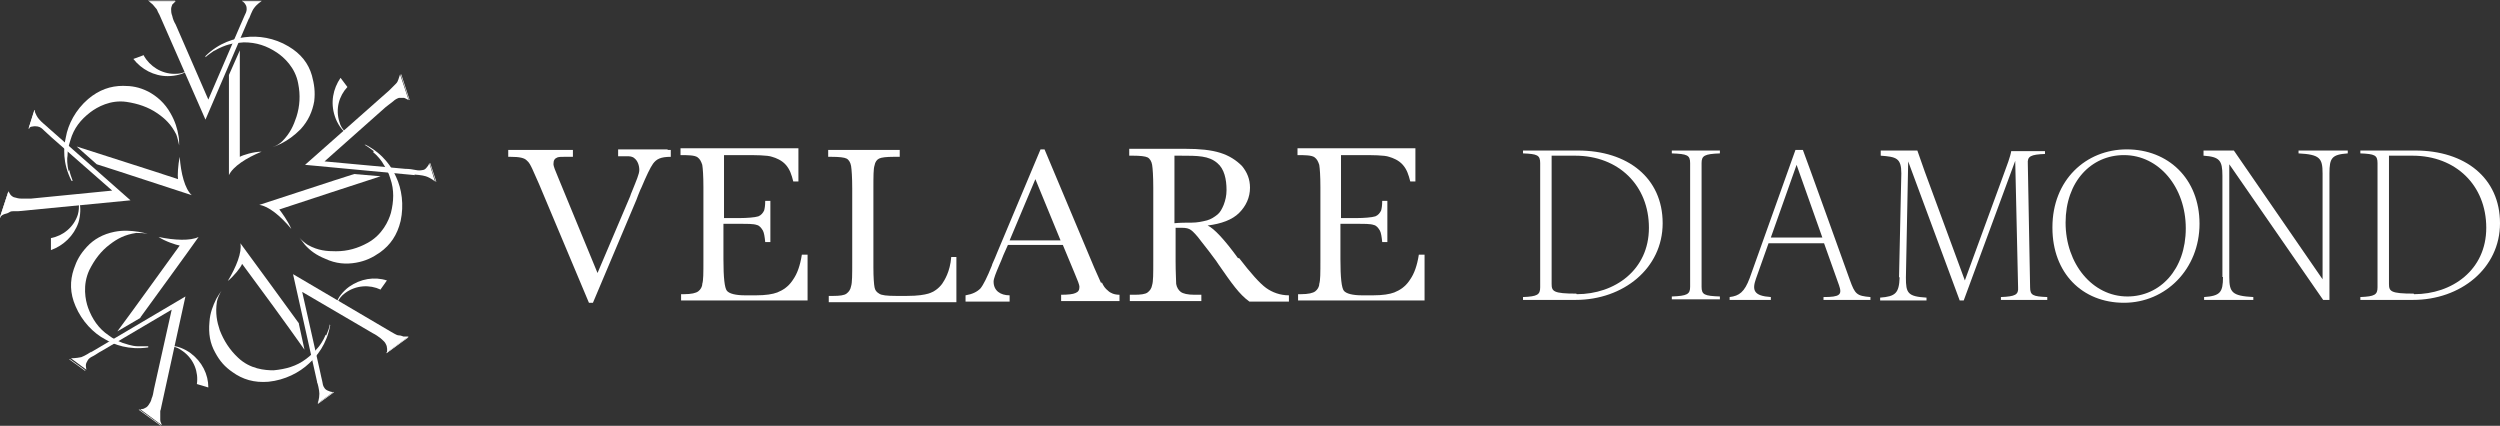 <?xml version="1.0" encoding="UTF-8"?><svg id="_圖層_2" xmlns="http://www.w3.org/2000/svg" viewBox="0 0 43.68 7.44"><rect x="0" y="0" width="43.68" height="7.44" fill="#333333" stroke="none"/><defs><style>.cls-1{fill:#fff;}</style></defs><g id="_圖層_1-2"><path class="cls-1" d="m16.46,4.96c-.06.08-.14.14-.24.17-.07.02-.18.04-.37.04h-.2c-.15,0-.25-.01-.29-.04-.05-.03-.07-.06-.08-.11-.01-.05-.02-.17-.02-.35v-1.37c0-.22,0-.35.02-.41.01-.06.04-.1.08-.12.04-.02.13-.03.25-.03h.11v-.12h-1.25v.12h.06c.13,0,.22.01.26.03.04.02.07.07.08.13.01.06.02.2.02.4v1.28c0,.22,0,.36-.02.42-.01.06-.04.1-.08.13-.04.03-.12.04-.23.04h-.08v.11h2.23v-.79h-.09c-.02.26-.12.41-.16.47Z"/><path class="cls-1" d="m19.24,4.95l-.12-.27-.87-2.07h-.07l-.76,1.81c-.05.13-.09.2-.09.22-.08.2-.15.34-.2.4-.06.06-.14.1-.26.12v.11h.77v-.11c-.08,0-.15-.02-.2-.06-.05-.04-.08-.1-.08-.18,0-.05.04-.15.1-.29.02-.05.05-.11.07-.17l.08-.18h.96s.2.48.2.48c.06.14.09.22.09.25,0,.06-.02.09-.07.11-.04.02-.13.03-.25.03v.11h1.02v-.11c-.09,0-.16-.03-.2-.07-.05-.04-.08-.08-.11-.15Zm-1.6-.75h0s.45-1.07.45-1.07h0s.44,1.07.44,1.07h-.9Z"/><path class="cls-1" d="m21.63,4.51c-.24-.33-.42-.52-.53-.57h0s0,0,0,0c.24-.03.43-.1.55-.22.12-.12.19-.27.19-.44,0-.15-.05-.27-.14-.38-.1-.1-.22-.18-.38-.23-.16-.05-.36-.07-.61-.07-.15,0-.34,0-.59,0h-.39v.12h.06c.13,0,.22.01.26.03.04.02.07.07.08.13.01.06.02.2.02.4v1.28c0,.22,0,.36-.02.42-.01.06-.04.1-.08.13-.04.03-.12.04-.23.04h-.08v.11h1.25v-.11h-.12c-.12,0-.2-.02-.24-.05-.04-.03-.07-.08-.08-.14,0-.06-.01-.2-.01-.4v-.58h.11c.07,0,.12.01.16.04.03.02.1.09.18.2.09.11.17.22.26.34l.04.06c.23.33.36.52.54.65h.69v-.11c-.15,0-.29-.05-.4-.13-.11-.08-.27-.26-.47-.52Zm-.81-.62c-.1,0-.2,0-.3.01h0v-1.18h.1c.31,0,.5,0,.65.13.12.1.16.28.16.47,0,.1-.02.18-.05.26-.03.07-.06.13-.11.17-.05.04-.11.08-.18.1-.08.02-.17.04-.27.04Z"/><path class="cls-1" d="m13.84,4.91c-.07.1-.16.16-.26.2-.08.03-.2.05-.37.05h-.19c-.17,0-.28-.03-.32-.08-.04-.05-.06-.23-.06-.55v-.62h.29c.11,0,.24,0,.29.02.05.01.08.05.11.1.02.04.03.1.04.2h.09v-.72h-.09c0,.08-.01.14-.02.17-.02.04-.05.08-.1.1-.06.02-.21.03-.32.03h-.28v-1.1h.36c.18,0,.4,0,.48.03.07.02.17.06.24.14.07.08.1.17.13.29h.09v-.58h-2.06v.12c.12,0,.25,0,.3.04.04.03.06.07.08.13.01.06.02.19.02.39v1.28c0,.22,0,.35-.02.41,0,.05-.03.1-.07.13-.04.03-.12.05-.25.05h-.05v.11h2.21v-.8h-.1c-.03.19-.08.33-.15.43Z"/><path class="cls-1" d="m24.62,4.91c-.07.1-.16.16-.26.2-.08.03-.2.05-.37.05h-.19c-.17,0-.28-.03-.32-.08-.04-.05-.06-.23-.06-.55v-.62h.29c.11,0,.24,0,.29.02.05.01.08.05.11.1.02.04.03.1.04.2h.09v-.72h-.09c0,.08-.01.14-.02.17-.02.04-.05.08-.1.1-.06.02-.21.03-.32.03h-.28v-1.1h.36c.18,0,.4,0,.48.03.07.02.17.06.24.14.07.08.1.17.13.29h.09v-.58h-2.06v.12c.12,0,.25,0,.3.04.04.03.06.07.08.13.01.06.02.19.02.39v1.28c0,.22,0,.35-.02.41,0,.05-.03.1-.07.13-.04.03-.12.05-.25.05h-.05v.11h2.21v-.8h-.1c-.03.19-.08.33-.15.43Z"/><path class="cls-1" d="m11.66,2.61h-.86v.12h.15c.05,0,.1,0,.14.04.05.04.08.12.08.2,0,.07-.05.18-.13.38-.01.02-.02.05-.03.08l-.57,1.34h0s-.68-1.65-.68-1.65c-.06-.14-.09-.22-.09-.25,0-.07.02-.1.07-.12.03-.01.07-.01.12-.01h.15v-.12h-1.13v.12h.04c.16,0,.24.02.28.06.05.04.07.09.1.15l.12.27.87,2.07h.07l.76-1.8.03-.08c.03-.08.05-.12.06-.14.08-.19.15-.34.2-.41.06-.08.13-.12.31-.12h0v-.12h-.05Z"/><path class="cls-1" d="m26.91,5.01v-2.16c0-.14-.05-.16-.3-.17v-.05h.96c.87,0,1.48.48,1.48,1.27s-.69,1.34-1.52,1.34h-.92v-.05c.25-.01.3-.04.3-.17Zm.64.13c.66,0,1.26-.42,1.26-1.16s-.53-1.26-1.29-1.26h-.41v2.24c0,.13.03.17.43.17Z"/><path class="cls-1" d="m29.53,5.01v-2.16c0-.14-.05-.16-.32-.17v-.05h.84v.05c-.27.01-.32.04-.32.17v2.16c0,.14.05.16.32.17v.05h-.84v-.05c.27-.01.32-.04.32-.17Z"/><path class="cls-1" d="m32.13,4.98l-.26-.73h-.97l-.22.62c-.07.2-.04.3.26.32v.05h-.72v-.05c.17-.02.26-.09.35-.33l.75-2.1.05-.14s.09,0,.13,0c.03.07.82,2.27.82,2.27.09.25.12.28.36.3v.05h-.82v-.05c.29,0,.33-.04.27-.21Zm-.29-.83l-.45-1.27-.45,1.27h.9Z"/><path class="cls-1" d="m33.18,4.84l.04-1.81c0-.27-.09-.29-.36-.31v-.09h.64c.04.11.08.23.13.37l.7,1.9.67-1.83c.06-.16.13-.35.14-.43h.59v.05c-.25.01-.31.04-.3.17l.04,2.16c0,.14.05.16.3.17v.05h-.81v-.05c.25-.01.31-.04.3-.17l-.05-2.21-.9,2.44h-.07l-.9-2.43-.04,2.03c0,.27.03.33.36.35v.05h-.81v-.05c.27-.02.33-.08.34-.35Z"/><path class="cls-1" d="m35.86,3.97c0-.82.58-1.36,1.3-1.36s1.27.51,1.27,1.3-.59,1.38-1.32,1.38-1.25-.52-1.25-1.31Zm1.31,1.21c.57,0,1.02-.47,1.02-1.19s-.47-1.28-1.08-1.28c-.57,0-1.02.46-1.02,1.18s.47,1.29,1.08,1.29Z"/><path class="cls-1" d="m38.83,4.84v-1.77c0-.27-.05-.33-.33-.35v-.09h.53l1.55,2.25v-1.85c0-.27-.05-.33-.42-.35v-.05h.86v.05c-.28.02-.32.08-.32.35v2.21h-.11l-1.64-2.37v1.97c0,.27.05.33.42.35v.05h-.86v-.05c.28-.02.33-.08.33-.35Z"/><path class="cls-1" d="m41.54,5.01v-2.16c0-.14-.05-.16-.3-.17v-.05h.96c.87,0,1.48.48,1.48,1.27s-.69,1.34-1.52,1.34h-.92v-.05c.25-.01.3-.04.3-.17Zm.64.13c.66,0,1.26-.42,1.26-1.16s-.53-1.26-1.29-1.26h-.41v2.24c0,.13.03.17.43.17Z"/><path class="cls-1" d="m4,1.32c0,.27,0,1.55,0,1.74.07-.15.3-.3.57-.41h0c-.14,0-.33.06-.38.09,0-.54,0-1.32,0-1.86l-.19.43Z"/><path class="cls-1" d="m3.74.89c.1-.06.21-.1.25-.11.1-.03.17-.03.27-.04.22,0,.4.06.58.18.12.08.32.26.37.54.04.2.03.39-.03.58-.05.15-.11.29-.25.43-.04.04-.12.09-.17.1,0,0,0,0,0,0,.05-.01.1-.04.15-.06.12-.06.23-.14.34-.25.14-.15.21-.32.24-.49.02-.17,0-.3-.04-.45-.06-.21-.19-.38-.41-.51-.25-.15-.53-.19-.76-.16-.17.02-.45.09-.69.33,0,0,0,.02,0,.02.04-.04.12-.09.16-.12Z"/><path class="cls-1" d="m2.52.96l-.19.07c.14.18.36.3.6.3.14,0,.28-.04.32-.08,0,0,0-.01-.01,0-.05.03-.11.04-.19.04-.23,0-.43-.13-.54-.32Z"/><path class="cls-1" d="m4.35.32l-.76,1.77-.79-1.8s-.02-.05-.04-.08c-.01-.03-.02-.05-.04-.07s-.03-.04-.05-.06c-.02-.02-.05-.04-.07-.06h.47s-.04.04-.06.06c-.01.03-.02.05-.02.08,0,.03,0,.07.02.12.01.05.03.1.06.15l.57,1.31.56-1.3c.03-.06.05-.12.07-.16s.04-.08.04-.12c0-.02,0-.05-.02-.08-.02-.04-.06-.06-.06-.06h.34s-.08.05-.13.12c-.04.05-.08.17-.09.19Z"/><rect class="cls-1" x="2.59" y="0" width=".47" height=".01" transform="translate(0 0) rotate(-.08)"/><rect class="cls-1" x="4.23" y="0" width=".34" height=".01" transform="translate(0 0) rotate(-.08)"/><path class="cls-1" d="m6.19,3.04c-.26.08-1.47.48-1.66.54.16.02.37.19.56.42h0c-.06-.14-.17-.29-.21-.34.51-.17,1.25-.41,1.77-.58l-.47-.04Z"/><path class="cls-1" d="m6.52,2.66c.09.07.16.17.18.21.06.09.09.15.12.25.07.2.06.4.01.6-.04.14-.15.38-.4.52-.18.1-.36.15-.56.15-.16,0-.31-.01-.49-.11-.05-.03-.12-.09-.15-.13,0,0,0,0,0,0,.03.04.07.09.1.13.09.1.2.18.35.24.19.09.37.1.54.07.17-.03.29-.09.42-.18.18-.13.3-.3.36-.55.06-.28.02-.56-.08-.77-.07-.16-.22-.4-.53-.56,0,0-.02,0-.02,0,.04.02.12.08.16.11Z"/><path class="cls-1" d="m6.07,1.52l-.12-.16c-.13.19-.18.43-.1.67.04.13.13.25.18.28,0,0,.01,0,0-.01-.04-.04-.08-.09-.1-.17-.07-.22-.01-.45.14-.61Z"/><path class="cls-1" d="m7.25,3.06l-1.92-.18,1.47-1.3s.04-.04.06-.06c.02-.02.04-.04.06-.06s.03-.04.04-.07c.01-.03.02-.06.03-.09l.15.45s-.05-.03-.08-.04c-.03,0-.06,0-.09,0-.03.01-.07.03-.1.06-.04.03-.08.06-.13.1l-1.07.95,1.41.13c.07,0,.13.01.18.02s.08.01.13,0c.02,0,.05-.02.07-.05.03-.03.04-.07.04-.07l.1.32s-.07-.06-.16-.09c-.06-.02-.19-.03-.2-.03Z"/><rect class="cls-1" x="7.07" y="1.29" width=".01" height=".47" transform="translate(-.12 2.27) rotate(-18.08)"/><rect class="cls-1" x="7.56" y="2.84" width=".01" height=".34" transform="translate(-.56 2.5) rotate(-18.08)"/><path class="cls-1" d="m5.23,5.66c-.16-.22-.91-1.25-1.03-1.41.03.16-.07.41-.22.66h0c.11-.09.23-.24.25-.3.32.43.78,1.06,1.09,1.5l-.1-.46Z"/><path class="cls-1" d="m5.69,5.85c-.04.1-.11.2-.14.23-.07.08-.12.13-.2.19-.17.13-.36.18-.57.2-.15,0-.41-.02-.62-.22-.15-.14-.25-.3-.32-.48-.05-.15-.08-.3-.05-.5.01-.06.05-.14.08-.19,0,0,0,0,0,0-.03.04-.06.09-.09.14-.06.12-.11.25-.12.4-.02.21.01.38.1.54.08.15.17.25.3.34.18.13.38.19.63.17.29-.03.54-.16.71-.32.13-.12.31-.33.37-.67,0,0-.01-.01-.01-.01,0,.05-.04.14-.06.19Z"/><path class="cls-1" d="m6.64,5.07l.12-.17c-.22-.07-.46-.03-.66.11-.11.08-.2.2-.21.26,0,0,.01,0,.01,0,.03-.05.06-.1.13-.15.19-.14.43-.15.62-.06Z"/><path class="cls-1" d="m5.54,6.67l-.42-1.88,1.7,1s.05.03.07.04c.02.01.05.03.08.03s.05.01.08.02c.03,0,.06,0,.09,0l-.38.28s.01-.06,0-.09c0-.03-.02-.06-.03-.08-.02-.03-.05-.05-.08-.08-.04-.03-.08-.06-.14-.09l-1.23-.72.31,1.38c.01.06.03.13.04.18s.01.08.04.12c.01.02.04.04.07.05.04.02.08.02.08.02l-.27.2s.03-.08.03-.17c0-.06-.03-.19-.04-.2Z"/><rect class="cls-1" x="6.71" y="6.02" width=".47" height=".01" transform="translate(-2.22 5.25) rotate(-36.08)"/><rect class="cls-1" x="5.52" y="6.95" width=".34" height=".01" transform="translate(-3 4.68) rotate(-36.08)"/><path class="cls-1" d="m2.45,5.55c.16-.22.91-1.25,1.02-1.41-.14.07-.42.06-.7,0h0c.12.08.31.14.37.15-.32.44-.77,1.07-1.09,1.5l.41-.24Z"/><path class="cls-1" d="m2.41,6.05c-.11,0-.23-.05-.27-.06-.1-.04-.16-.07-.24-.13-.18-.12-.29-.29-.36-.48-.05-.14-.1-.4.02-.66.09-.18.2-.33.36-.45.13-.1.26-.17.46-.2.06,0,.15,0,.2.02,0,0,0,0,0,0-.04-.02-.11-.03-.16-.04-.13-.02-.27-.03-.42,0-.2.04-.36.13-.48.26-.12.13-.18.24-.23.39-.07.21-.07.42.03.65.11.26.31.47.52.58.15.09.41.19.75.14,0,0,0-.01,0-.02-.05,0-.15,0-.2,0Z"/><path class="cls-1" d="m3.44,6.71l.2.06c0-.23-.11-.45-.31-.6-.11-.08-.25-.13-.31-.12,0,0,0,.01,0,.01.06,0,.11.03.18.08.19.14.27.36.24.57Z"/><path class="cls-1" d="m1.58,6.16l1.66-.98-.42,1.92s-.01.06-.02.08c0,.03,0,.05,0,.08s0,.05,0,.08c0,.03.02.06.03.09l-.38-.28s.06,0,.08-.02c.03-.01.05-.03.07-.06.02-.03.04-.06.05-.11.02-.04.03-.1.04-.16l.31-1.39-1.22.72c-.06.03-.11.07-.15.09s-.08.04-.1.08c-.01.02-.03.05-.03.08,0,.04.01.08.01.08l-.27-.2s.09,0,.18-.02c.06-.02.17-.09.18-.1Z"/><rect class="cls-1" x="2.62" y="7.06" width=".01" height=".47" transform="translate(-4.83 5.14) rotate(-54.08)"/><rect class="cls-1" x="1.35" y="6.21" width=".01" height=".34" transform="translate(-4.61 3.73) rotate(-54.08)"/><path class="cls-1" d="m1.69,2.87c.26.08,1.47.48,1.66.54-.12-.11-.19-.38-.21-.67h0c-.03.14-.04.33-.03.39-.51-.17-1.25-.4-1.77-.57l.35.31Z"/><path class="cls-1" d="m1.2,2.99c-.03-.11-.03-.23-.02-.27,0-.11.02-.17.05-.27.06-.21.18-.36.35-.49.12-.09.35-.22.63-.18.2.03.38.09.54.2.13.09.24.19.33.37.02.05.04.14.05.19,0,0,0,0,0,0,0-.05,0-.11-.01-.16-.02-.13-.06-.26-.14-.4-.1-.18-.24-.3-.39-.38-.16-.08-.29-.1-.44-.1-.22,0-.42.07-.61.23-.22.19-.35.44-.39.67-.04.17-.06.45.1.76,0,0,.02,0,.02,0-.02-.05-.05-.14-.06-.19Z"/><path class="cls-1" d="m.89,4.17v.2c.22-.08.4-.25.48-.48.04-.13.04-.28.02-.33,0,0-.01,0-.01,0,0,.06,0,.12-.02.19-.07.22-.26.37-.47.41Z"/><path class="cls-1" d="m.84,2.23l1.44,1.27-1.96.19s-.06,0-.08,0c-.03,0-.05,0-.08.02s-.05.02-.08.03c-.03.01-.06.03-.08.05l.15-.45s.02.05.04.07c.02.02.05.04.07.04.03.01.07.02.12.02.05,0,.1,0,.16,0l1.42-.14-1.06-.93s-.1-.09-.13-.12-.06-.06-.11-.07c-.02,0-.05-.01-.09,0-.04,0-.07.03-.07.03l.1-.32s.02.09.08.16c.04.05.14.13.15.14Z"/><rect class="cls-1" x="-.16" y="3.57" width=".47" height=".01" transform="translate(-3.35 2.55) rotate(-72.08)"/><rect class="cls-1" x=".39" y="2.08" width=".34" height=".01" transform="translate(-1.6 1.98) rotate(-72.08)"/></g></svg>